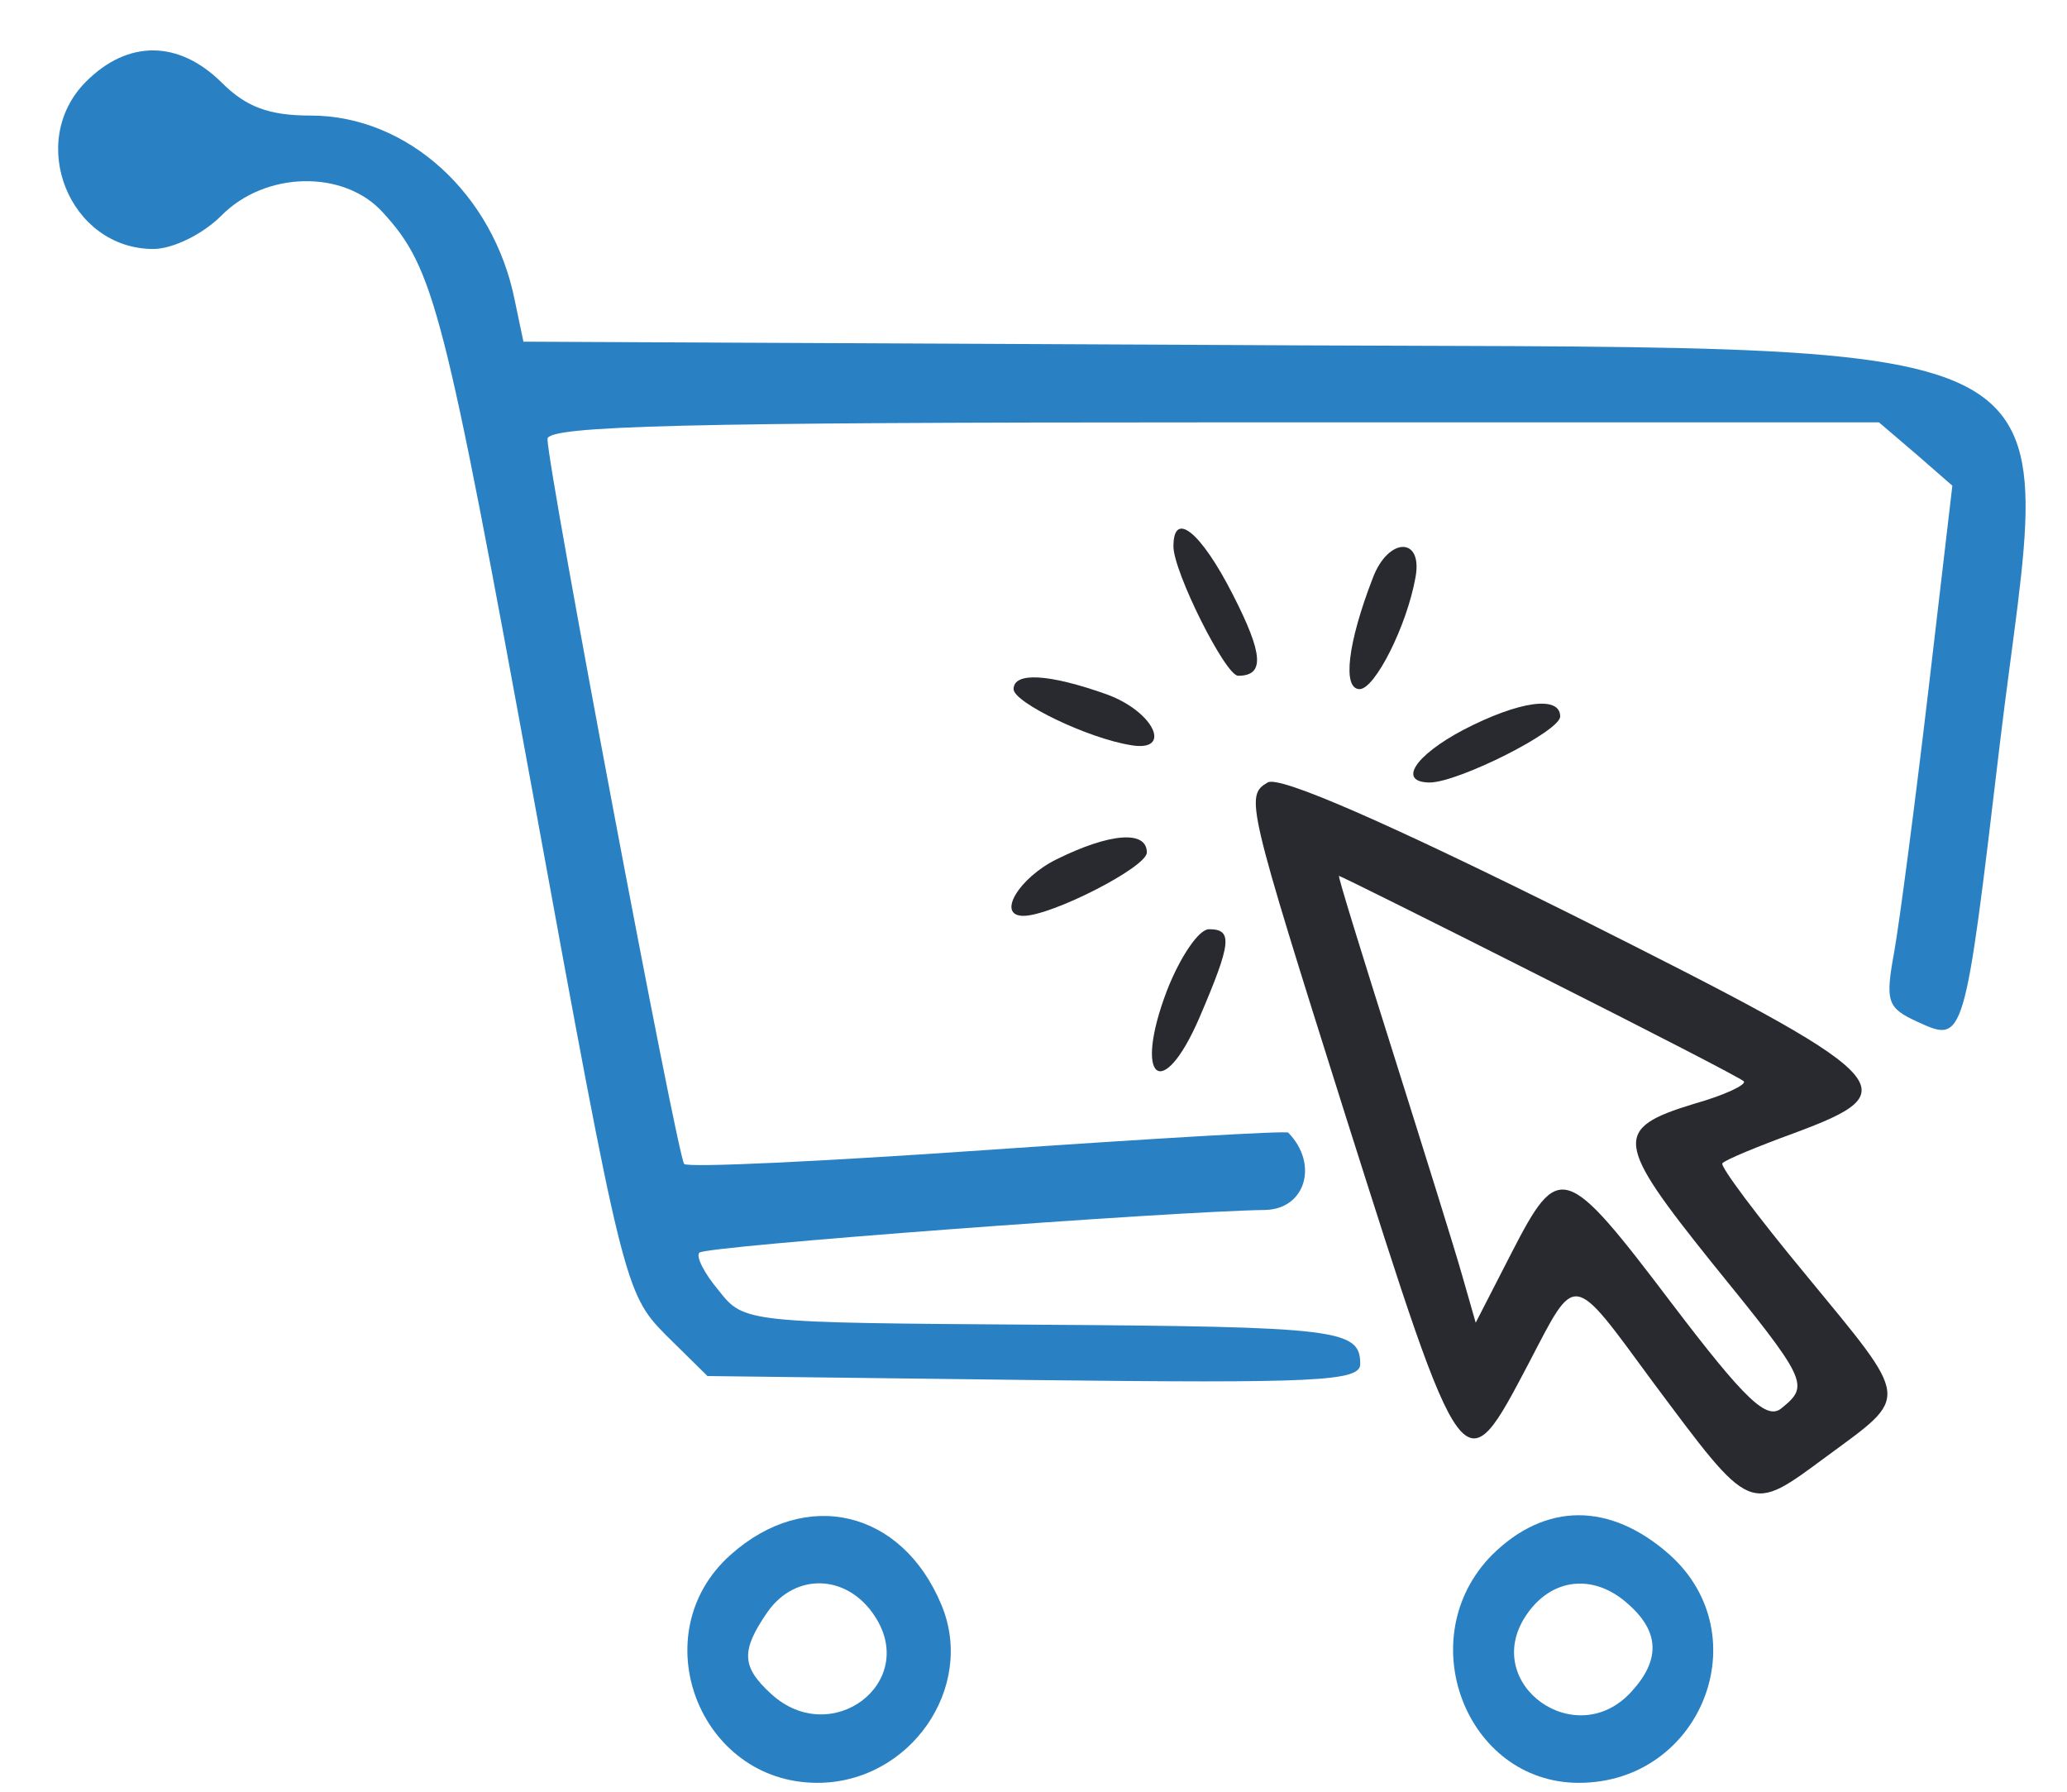 <svg width="30" height="26" viewBox="0 0 30 26" fill="none" xmlns="http://www.w3.org/2000/svg">
<path d="M1.249 1.184C0.378 2.055 1.007 3.613 2.226 3.613C2.507 3.613 2.942 3.4 3.213 3.129C3.852 2.481 4.994 2.461 5.555 3.081C6.301 3.894 6.446 4.474 7.752 11.616C9.03 18.613 9.068 18.768 9.659 19.368L10.268 19.968L15.001 20.026C19.104 20.074 19.742 20.045 19.742 19.794C19.742 19.29 19.433 19.252 15.068 19.223C10.82 19.194 10.8 19.194 10.433 18.729C10.22 18.477 10.094 18.226 10.152 18.177C10.239 18.081 17.013 17.577 18.359 17.558C18.949 17.548 19.142 16.89 18.697 16.436C18.668 16.406 16.704 16.523 14.333 16.687C11.962 16.852 9.978 16.948 9.93 16.89C9.833 16.794 7.955 6.835 7.946 6.371C7.936 6.177 9.997 6.129 17.604 6.129H27.271L27.804 6.584L28.336 7.048L27.988 10.019C27.794 11.665 27.572 13.358 27.494 13.803C27.359 14.539 27.388 14.626 27.833 14.829C28.51 15.139 28.51 15.139 29.023 10.813C29.768 4.59 30.717 5.084 17.72 5.006L7.597 4.958L7.471 4.358C7.162 2.81 5.913 1.677 4.51 1.677C3.901 1.677 3.571 1.552 3.213 1.194C2.594 0.584 1.859 0.574 1.249 1.184Z" fill="#2981C4"/>
<path d="M17.031 7.929C17.031 8.297 17.786 9.806 17.97 9.806C18.357 9.806 18.338 9.497 17.892 8.626C17.428 7.716 17.031 7.397 17.031 7.929Z" fill="#292930"/>
<path d="M19.926 8.384C19.558 9.332 19.481 10 19.733 10C19.955 10 20.42 9.081 20.545 8.374C20.652 7.784 20.149 7.794 19.926 8.384Z" fill="#292930"/>
<path d="M14.711 10C14.711 10.194 15.795 10.716 16.414 10.813C17.024 10.919 16.753 10.329 16.066 10.077C15.224 9.777 14.711 9.748 14.711 10Z" fill="#292930"/>
<path d="M21.241 10.59C20.525 10.968 20.283 11.355 20.757 11.355C21.183 11.345 22.644 10.61 22.644 10.397C22.644 10.087 22.044 10.174 21.241 10.59Z" fill="#292930"/>
<path d="M18.398 11.355C18.069 11.548 18.098 11.655 19.53 16.194C21.253 21.623 21.234 21.594 22.192 19.774C22.879 18.458 22.802 18.439 23.982 20.045C25.434 21.99 25.376 21.971 26.518 21.129C27.727 20.239 27.737 20.355 26.208 18.497C25.502 17.645 24.959 16.919 24.998 16.881C25.037 16.832 25.502 16.639 26.034 16.445C27.727 15.816 27.572 15.661 22.889 13.31C20.169 11.955 18.563 11.248 18.398 11.355ZM22.347 14.161C23.924 14.955 25.259 15.642 25.308 15.69C25.356 15.739 25.027 15.894 24.582 16.019C23.411 16.377 23.44 16.571 24.853 18.332C26.237 20.035 26.266 20.103 25.86 20.432C25.647 20.616 25.337 20.326 24.263 18.913C22.714 16.871 22.627 16.842 21.94 18.177L21.418 19.194L21.224 18.516C21.118 18.139 20.663 16.687 20.218 15.274C19.772 13.861 19.414 12.71 19.434 12.71C19.453 12.71 20.759 13.358 22.347 14.161Z" fill="#292930"/>
<path d="M15.338 12.468C14.787 12.739 14.458 13.29 14.854 13.29C15.261 13.29 16.645 12.584 16.645 12.371C16.645 12.042 16.103 12.09 15.338 12.468Z" fill="#292930"/>
<path d="M16.937 14.374C16.443 15.671 16.869 16.019 17.411 14.761C17.875 13.677 17.895 13.484 17.546 13.484C17.401 13.484 17.13 13.881 16.937 14.374Z" fill="#292930"/>
<path d="M10.605 22.561C9.318 23.703 10.141 25.871 11.863 25.871C13.209 25.871 14.167 24.487 13.663 23.287C13.092 21.913 11.699 21.584 10.605 22.561ZM12.696 23.452C13.334 24.419 12.067 25.377 11.196 24.584C10.76 24.187 10.751 23.955 11.138 23.394C11.544 22.813 12.299 22.842 12.696 23.452Z" fill="#2981C4"/>
<path d="M21.658 22.561C20.468 23.761 21.271 25.871 22.916 25.871C24.687 25.871 25.539 23.732 24.233 22.561C23.371 21.797 22.433 21.797 21.658 22.561ZM23.642 23.287C24.087 23.684 24.097 24.09 23.681 24.545C22.878 25.436 21.494 24.439 22.142 23.452C22.51 22.89 23.139 22.823 23.642 23.287Z" fill="#2981C4"/>
</svg>
